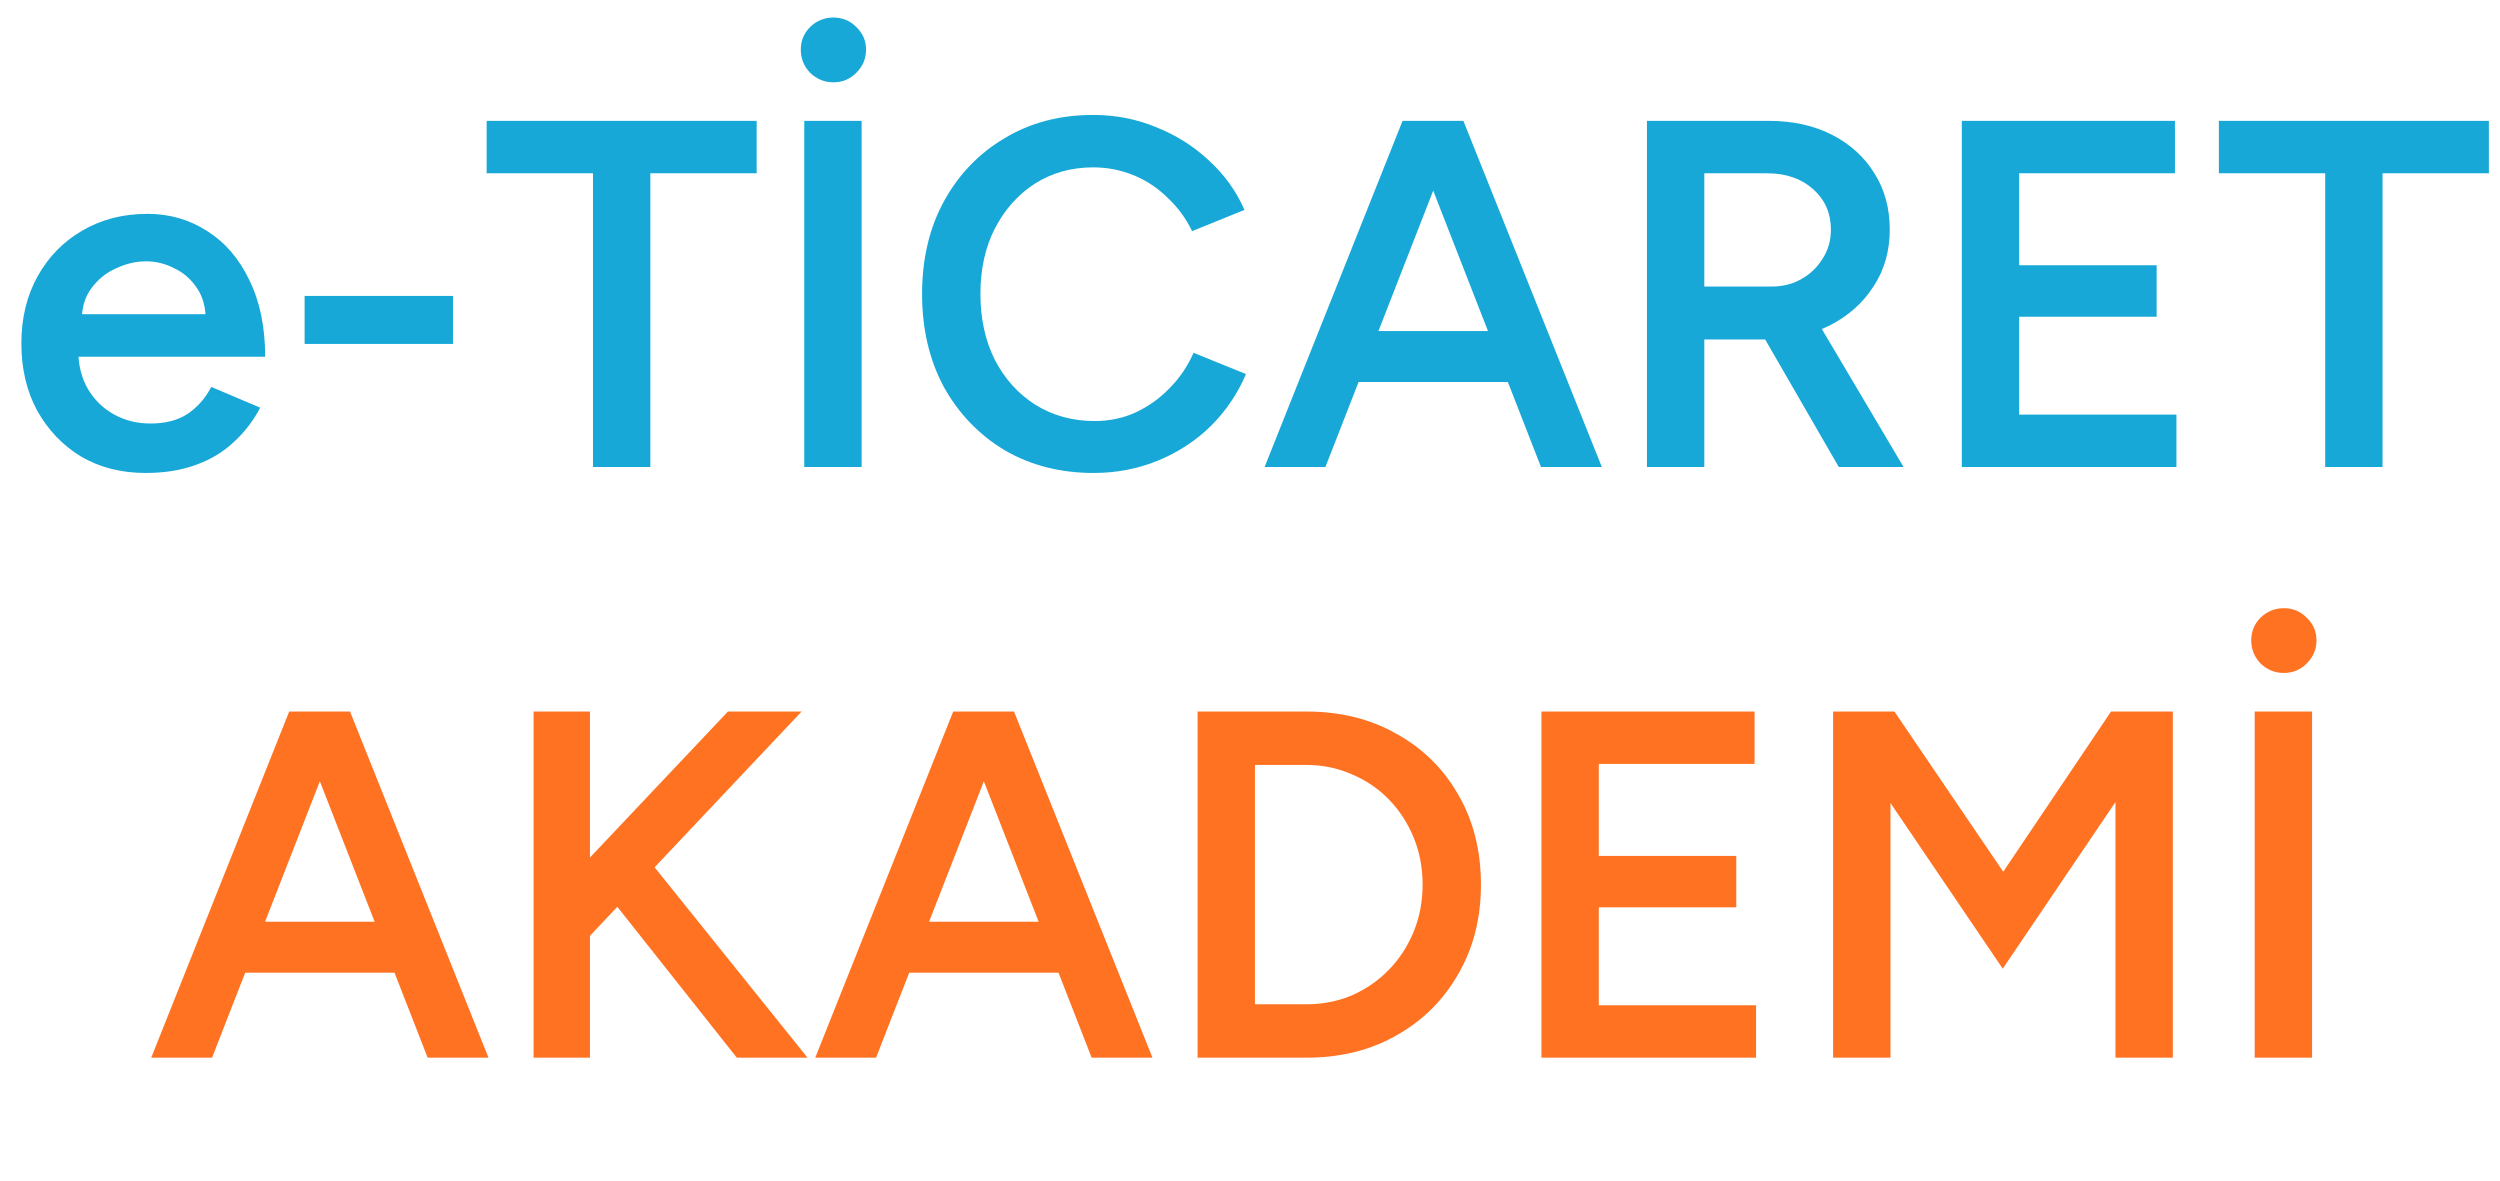 <?xml version="1.0" encoding="UTF-8"?>
<svg xmlns="http://www.w3.org/2000/svg" width="182" height="86" viewBox="0 0 182 86" fill="none">
  <path d="M10.592 34.432C8.84 34.432 7.28 34.036 5.912 33.244C4.568 32.428 3.5 31.312 2.708 29.896C1.94 28.48 1.556 26.848 1.556 25C1.556 23.152 1.952 21.52 2.744 20.104C3.536 18.688 4.616 17.584 5.984 16.792C7.376 15.976 8.96 15.568 10.736 15.568C12.344 15.568 13.796 15.988 15.092 16.828C16.388 17.644 17.408 18.832 18.152 20.392C18.92 21.952 19.304 23.812 19.304 25.972H5.156L5.696 25.468C5.696 26.572 5.936 27.532 6.416 28.348C6.896 29.14 7.532 29.752 8.324 30.184C9.116 30.616 9.992 30.832 10.952 30.832C12.056 30.832 12.968 30.592 13.688 30.112C14.408 29.608 14.972 28.96 15.38 28.168L18.944 29.68C18.44 30.64 17.792 31.48 17 32.2C16.232 32.92 15.308 33.472 14.228 33.856C13.172 34.24 11.96 34.432 10.592 34.432ZM5.948 23.38L5.372 22.876H15.524L14.984 23.38C14.984 22.396 14.768 21.592 14.336 20.968C13.904 20.32 13.352 19.84 12.68 19.528C12.032 19.192 11.348 19.024 10.628 19.024C9.908 19.024 9.188 19.192 8.468 19.528C7.748 19.84 7.148 20.32 6.668 20.968C6.188 21.592 5.948 22.396 5.948 23.38ZM22.176 25.036V21.544H32.976V25.036H22.176ZM43.169 34V12.616H35.429V8.8H55.085V12.616H47.345V34H43.169ZM58.55 34V8.8H62.727V34H58.55ZM60.675 5.992C60.026 5.992 59.462 5.764 58.983 5.308C58.526 4.828 58.298 4.264 58.298 3.616C58.298 2.968 58.526 2.416 58.983 1.96C59.462 1.504 60.026 1.276 60.675 1.276C61.322 1.276 61.874 1.504 62.331 1.96C62.81 2.416 63.05 2.968 63.05 3.616C63.05 4.264 62.81 4.828 62.331 5.308C61.874 5.764 61.322 5.992 60.675 5.992ZM79.619 34.432C77.195 34.432 75.035 33.88 73.139 32.776C71.267 31.648 69.791 30.112 68.711 28.168C67.655 26.2 67.127 23.944 67.127 21.4C67.127 18.856 67.655 16.612 68.711 14.668C69.791 12.7 71.267 11.164 73.139 10.06C75.011 8.932 77.159 8.368 79.583 8.368C81.215 8.368 82.751 8.668 84.191 9.268C85.631 9.844 86.903 10.648 88.007 11.68C89.135 12.712 89.999 13.912 90.599 15.28L86.783 16.828C86.351 15.916 85.763 15.112 85.019 14.416C84.299 13.696 83.471 13.144 82.535 12.76C81.599 12.376 80.615 12.184 79.583 12.184C77.999 12.184 76.583 12.58 75.335 13.372C74.111 14.164 73.139 15.256 72.419 16.648C71.723 18.016 71.375 19.6 71.375 21.4C71.375 23.2 71.723 24.796 72.419 26.188C73.139 27.58 74.123 28.672 75.371 29.464C76.643 30.256 78.083 30.652 79.691 30.652C80.747 30.652 81.731 30.448 82.643 30.04C83.579 29.608 84.407 29.02 85.127 28.276C85.871 27.532 86.459 26.668 86.891 25.684L90.707 27.232C90.107 28.648 89.255 29.908 88.151 31.012C87.047 32.092 85.763 32.932 84.299 33.532C82.835 34.132 81.275 34.432 79.619 34.432ZM112.186 34L102.358 8.8H106.534L116.614 34H112.186ZM92.062 34L102.106 8.8H106.318L96.49 34H92.062ZM96.778 27.808V24.1H111.862V27.808H96.778ZM119.898 34V8.8H128.79C130.518 8.8 132.042 9.136 133.362 9.808C134.682 10.48 135.714 11.416 136.458 12.616C137.202 13.792 137.574 15.16 137.574 16.72C137.574 18.28 137.178 19.66 136.386 20.86C135.618 22.06 134.55 23.008 133.182 23.704C131.814 24.376 130.266 24.712 128.538 24.712H124.074V34H119.898ZM133.866 34L127.962 23.776L131.202 21.544L138.582 34H133.866ZM124.074 20.86H128.97C129.786 20.86 130.506 20.68 131.13 20.32C131.778 19.96 132.294 19.468 132.678 18.844C133.086 18.22 133.29 17.512 133.29 16.72C133.29 15.52 132.858 14.536 131.994 13.768C131.13 13 130.014 12.616 128.646 12.616H124.074V20.86ZM142.82 34V8.8H158.336V12.616H146.996V19.312H157.004V23.056H146.996V30.184H158.444V34H142.82ZM169.274 34V12.616H161.534V8.8H181.19V12.616H173.45V34H169.274Z" fill="#17A8D8"></path>
  <path d="M31.134 77L21.305 51.8H25.482L35.562 77H31.134ZM11.009 77L21.053 51.8H25.265L15.438 77H11.009ZM15.726 70.808V67.1H30.809V70.808H15.726ZM41.437 69.728L40.609 64.904L52.993 51.8H58.357L41.437 69.728ZM38.845 77V51.8H42.949V77H38.845ZM53.641 77L43.489 64.184L46.441 61.628L58.789 77H53.641ZM79.473 77L69.645 51.8H73.821L83.901 77H79.473ZM59.349 77L69.393 51.8H73.605L63.777 77H59.349ZM64.065 70.808V67.1H79.149V70.808H64.065ZM87.185 77V51.8H95.105C97.577 51.8 99.761 52.34 101.657 53.42C103.577 54.476 105.077 55.952 106.157 57.848C107.261 59.744 107.813 61.928 107.813 64.4C107.813 66.848 107.261 69.02 106.157 70.916C105.077 72.812 103.577 74.3 101.657 75.38C99.761 76.46 97.577 77 95.105 77H87.185ZM91.361 73.112H95.105C96.281 73.112 97.385 72.896 98.417 72.464C99.449 72.008 100.349 71.384 101.117 70.592C101.885 69.8 102.485 68.876 102.917 67.82C103.349 66.764 103.565 65.624 103.565 64.4C103.565 63.176 103.349 62.036 102.917 60.98C102.485 59.924 101.885 59 101.117 58.208C100.349 57.416 99.449 56.804 98.417 56.372C97.385 55.916 96.281 55.688 95.105 55.688H91.361V73.112ZM112.217 77V51.8H127.733V55.616H116.393V62.312H126.401V66.056H116.393V73.184H127.841V77H112.217ZM133.451 77V51.8H137.915L145.835 63.464L153.683 51.8H158.183V77H154.007V58.388L145.799 70.52L137.627 58.46V77H133.451ZM164.142 77V51.8H168.318V77H164.142ZM166.266 48.992C165.618 48.992 165.054 48.764 164.574 48.308C164.118 47.828 163.89 47.264 163.89 46.616C163.89 45.968 164.118 45.416 164.574 44.96C165.054 44.504 165.618 44.276 166.266 44.276C166.914 44.276 167.466 44.504 167.922 44.96C168.402 45.416 168.642 45.968 168.642 46.616C168.642 47.264 168.402 47.828 167.922 48.308C167.466 48.764 166.914 48.992 166.266 48.992Z" fill="#FF5D00" fill-opacity="0.867"></path>
</svg>
